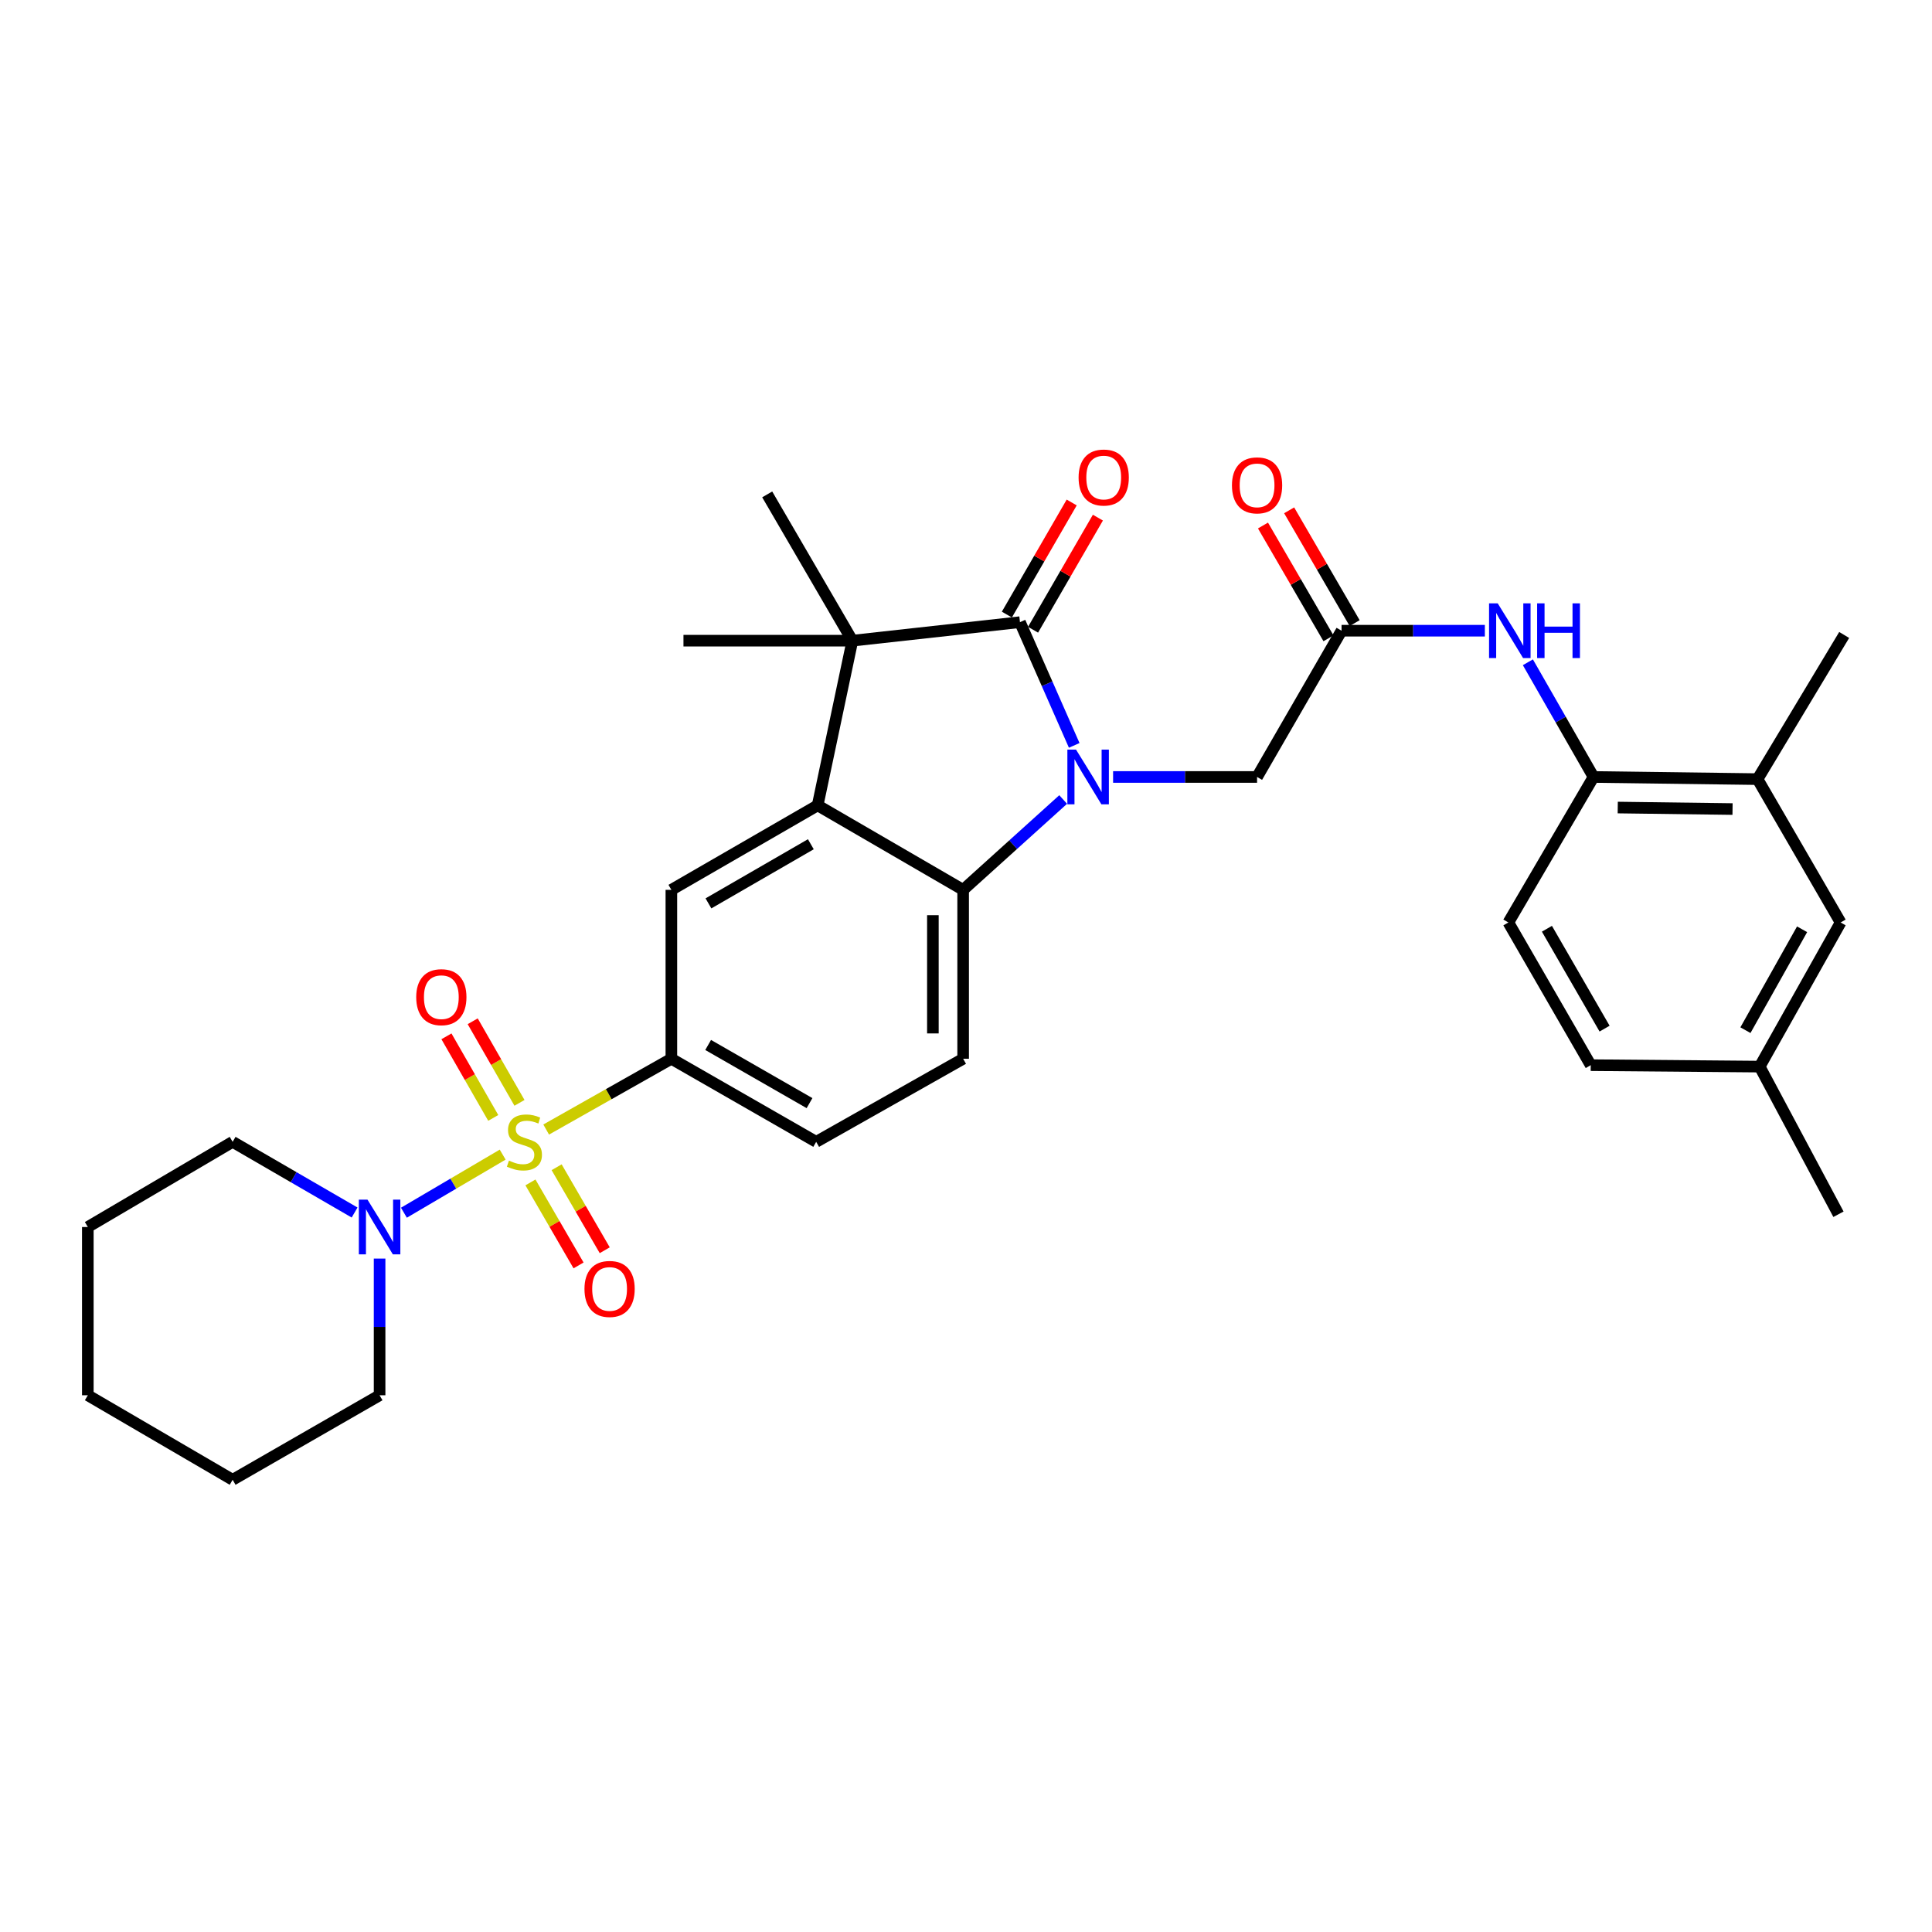 <?xml version='1.0' encoding='iso-8859-1'?>
<svg version='1.1' baseProfile='full'
              xmlns='http://www.w3.org/2000/svg'
                      xmlns:rdkit='http://www.rdkit.org/xml'
                      xmlns:xlink='http://www.w3.org/1999/xlink'
                  xml:space='preserve'
width='1000px' height='1000px' viewBox='0 0 1000 1000'>
<!-- END OF HEADER -->
<rect style='opacity:1.0;fill:#FFFFFF;stroke:none' width='1000' height='1000' x='0' y='0'> </rect>
<path class='bond-5' d='M 282.7,584.645 L 315.099,566.329' style='fill:none;fill-rule:evenodd;stroke:#CCCC00;stroke-width:6px;stroke-linecap:butt;stroke-linejoin:miter;stroke-opacity:1' />
<path class='bond-5' d='M 315.099,566.329 L 347.499,548.013' style='fill:none;fill-rule:evenodd;stroke:#000000;stroke-width:6px;stroke-linecap:butt;stroke-linejoin:miter;stroke-opacity:1' />
<path class='bond-6' d='M 260.181,597.632 L 234.623,612.664' style='fill:none;fill-rule:evenodd;stroke:#CCCC00;stroke-width:6px;stroke-linecap:butt;stroke-linejoin:miter;stroke-opacity:1' />
<path class='bond-6' d='M 234.623,612.664 L 209.064,627.697' style='fill:none;fill-rule:evenodd;stroke:#0000FF;stroke-width:6px;stroke-linecap:butt;stroke-linejoin:miter;stroke-opacity:1' />
<path class='bond-13' d='M 274.559,612.017 L 287.009,633.498' style='fill:none;fill-rule:evenodd;stroke:#CCCC00;stroke-width:6px;stroke-linecap:butt;stroke-linejoin:miter;stroke-opacity:1' />
<path class='bond-13' d='M 287.009,633.498 L 299.46,654.979' style='fill:none;fill-rule:evenodd;stroke:#FF0000;stroke-width:6px;stroke-linecap:butt;stroke-linejoin:miter;stroke-opacity:1' />
<path class='bond-13' d='M 288.109,604.164 L 300.559,625.644' style='fill:none;fill-rule:evenodd;stroke:#CCCC00;stroke-width:6px;stroke-linecap:butt;stroke-linejoin:miter;stroke-opacity:1' />
<path class='bond-13' d='M 300.559,625.644 L 313.01,647.125' style='fill:none;fill-rule:evenodd;stroke:#FF0000;stroke-width:6px;stroke-linecap:butt;stroke-linejoin:miter;stroke-opacity:1' />
<path class='bond-14' d='M 268.888,570.836 L 256.777,549.722' style='fill:none;fill-rule:evenodd;stroke:#CCCC00;stroke-width:6px;stroke-linecap:butt;stroke-linejoin:miter;stroke-opacity:1' />
<path class='bond-14' d='M 256.777,549.722 L 244.665,528.609' style='fill:none;fill-rule:evenodd;stroke:#FF0000;stroke-width:6px;stroke-linecap:butt;stroke-linejoin:miter;stroke-opacity:1' />
<path class='bond-14' d='M 255.303,578.629 L 243.192,557.515' style='fill:none;fill-rule:evenodd;stroke:#CCCC00;stroke-width:6px;stroke-linecap:butt;stroke-linejoin:miter;stroke-opacity:1' />
<path class='bond-14' d='M 243.192,557.515 L 231.08,536.402' style='fill:none;fill-rule:evenodd;stroke:#FF0000;stroke-width:6px;stroke-linecap:butt;stroke-linejoin:miter;stroke-opacity:1' />
<path class='bond-0' d='M 550.293,413.827 L 524.407,437.206' style='fill:none;fill-rule:evenodd;stroke:#0000FF;stroke-width:6px;stroke-linecap:butt;stroke-linejoin:miter;stroke-opacity:1' />
<path class='bond-0' d='M 524.407,437.206 L 498.521,460.586' style='fill:none;fill-rule:evenodd;stroke:#000000;stroke-width:6px;stroke-linecap:butt;stroke-linejoin:miter;stroke-opacity:1' />
<path class='bond-9' d='M 576.138,402.159 L 613.398,402.159' style='fill:none;fill-rule:evenodd;stroke:#0000FF;stroke-width:6px;stroke-linecap:butt;stroke-linejoin:miter;stroke-opacity:1' />
<path class='bond-9' d='M 613.398,402.159 L 650.657,402.159' style='fill:none;fill-rule:evenodd;stroke:#000000;stroke-width:6px;stroke-linecap:butt;stroke-linejoin:miter;stroke-opacity:1' />
<path class='bond-34' d='M 556.013,385.81 L 541.972,353.921' style='fill:none;fill-rule:evenodd;stroke:#0000FF;stroke-width:6px;stroke-linecap:butt;stroke-linejoin:miter;stroke-opacity:1' />
<path class='bond-34' d='M 541.972,353.921 L 527.93,322.032' style='fill:none;fill-rule:evenodd;stroke:#000000;stroke-width:6px;stroke-linecap:butt;stroke-linejoin:miter;stroke-opacity:1' />
<path class='bond-1' d='M 527.93,322.032 L 441.19,331.612' style='fill:none;fill-rule:evenodd;stroke:#000000;stroke-width:6px;stroke-linecap:butt;stroke-linejoin:miter;stroke-opacity:1' />
<path class='bond-16' d='M 534.709,325.952 L 551.489,296.94' style='fill:none;fill-rule:evenodd;stroke:#000000;stroke-width:6px;stroke-linecap:butt;stroke-linejoin:miter;stroke-opacity:1' />
<path class='bond-16' d='M 551.489,296.94 L 568.268,267.927' style='fill:none;fill-rule:evenodd;stroke:#FF0000;stroke-width:6px;stroke-linecap:butt;stroke-linejoin:miter;stroke-opacity:1' />
<path class='bond-16' d='M 521.151,318.111 L 537.931,289.099' style='fill:none;fill-rule:evenodd;stroke:#000000;stroke-width:6px;stroke-linecap:butt;stroke-linejoin:miter;stroke-opacity:1' />
<path class='bond-16' d='M 537.931,289.099 L 554.711,260.086' style='fill:none;fill-rule:evenodd;stroke:#FF0000;stroke-width:6px;stroke-linecap:butt;stroke-linejoin:miter;stroke-opacity:1' />
<path class='bond-2' d='M 423.214,416.855 L 347.499,460.586' style='fill:none;fill-rule:evenodd;stroke:#000000;stroke-width:6px;stroke-linecap:butt;stroke-linejoin:miter;stroke-opacity:1' />
<path class='bond-2' d='M 419.69,436.976 L 366.689,467.588' style='fill:none;fill-rule:evenodd;stroke:#000000;stroke-width:6px;stroke-linecap:butt;stroke-linejoin:miter;stroke-opacity:1' />
<path class='bond-3' d='M 423.214,416.855 L 441.19,331.612' style='fill:none;fill-rule:evenodd;stroke:#000000;stroke-width:6px;stroke-linecap:butt;stroke-linejoin:miter;stroke-opacity:1' />
<path class='bond-33' d='M 423.214,416.855 L 498.521,460.586' style='fill:none;fill-rule:evenodd;stroke:#000000;stroke-width:6px;stroke-linecap:butt;stroke-linejoin:miter;stroke-opacity:1' />
<path class='bond-22' d='M 441.19,331.612 L 353.763,331.612' style='fill:none;fill-rule:evenodd;stroke:#000000;stroke-width:6px;stroke-linecap:butt;stroke-linejoin:miter;stroke-opacity:1' />
<path class='bond-23' d='M 441.19,331.612 L 397.103,255.896' style='fill:none;fill-rule:evenodd;stroke:#000000;stroke-width:6px;stroke-linecap:butt;stroke-linejoin:miter;stroke-opacity:1' />
<path class='bond-4' d='M 498.521,460.586 L 498.521,548.013' style='fill:none;fill-rule:evenodd;stroke:#000000;stroke-width:6px;stroke-linecap:butt;stroke-linejoin:miter;stroke-opacity:1' />
<path class='bond-4' d='M 482.859,473.7 L 482.859,534.898' style='fill:none;fill-rule:evenodd;stroke:#000000;stroke-width:6px;stroke-linecap:butt;stroke-linejoin:miter;stroke-opacity:1' />
<path class='bond-7' d='M 347.499,548.013 L 347.499,460.586' style='fill:none;fill-rule:evenodd;stroke:#000000;stroke-width:6px;stroke-linecap:butt;stroke-linejoin:miter;stroke-opacity:1' />
<path class='bond-17' d='M 347.499,548.013 L 422.457,591.013' style='fill:none;fill-rule:evenodd;stroke:#000000;stroke-width:6px;stroke-linecap:butt;stroke-linejoin:miter;stroke-opacity:1' />
<path class='bond-17' d='M 366.536,540.877 L 419.007,570.977' style='fill:none;fill-rule:evenodd;stroke:#000000;stroke-width:6px;stroke-linecap:butt;stroke-linejoin:miter;stroke-opacity:1' />
<path class='bond-25' d='M 183.539,627.601 L 151.976,609.307' style='fill:none;fill-rule:evenodd;stroke:#0000FF;stroke-width:6px;stroke-linecap:butt;stroke-linejoin:miter;stroke-opacity:1' />
<path class='bond-25' d='M 151.976,609.307 L 120.413,591.013' style='fill:none;fill-rule:evenodd;stroke:#000000;stroke-width:6px;stroke-linecap:butt;stroke-linejoin:miter;stroke-opacity:1' />
<path class='bond-26' d='M 196.477,651.437 L 196.477,686.813' style='fill:none;fill-rule:evenodd;stroke:#0000FF;stroke-width:6px;stroke-linecap:butt;stroke-linejoin:miter;stroke-opacity:1' />
<path class='bond-26' d='M 196.477,686.813 L 196.477,722.188' style='fill:none;fill-rule:evenodd;stroke:#000000;stroke-width:6px;stroke-linecap:butt;stroke-linejoin:miter;stroke-opacity:1' />
<path class='bond-8' d='M 694.388,326.452 L 650.657,402.159' style='fill:none;fill-rule:evenodd;stroke:#000000;stroke-width:6px;stroke-linecap:butt;stroke-linejoin:miter;stroke-opacity:1' />
<path class='bond-10' d='M 694.388,326.452 L 731.473,326.452' style='fill:none;fill-rule:evenodd;stroke:#000000;stroke-width:6px;stroke-linecap:butt;stroke-linejoin:miter;stroke-opacity:1' />
<path class='bond-10' d='M 731.473,326.452 L 768.558,326.452' style='fill:none;fill-rule:evenodd;stroke:#0000FF;stroke-width:6px;stroke-linecap:butt;stroke-linejoin:miter;stroke-opacity:1' />
<path class='bond-19' d='M 701.16,322.52 L 684.211,293.331' style='fill:none;fill-rule:evenodd;stroke:#000000;stroke-width:6px;stroke-linecap:butt;stroke-linejoin:miter;stroke-opacity:1' />
<path class='bond-19' d='M 684.211,293.331 L 667.263,264.142' style='fill:none;fill-rule:evenodd;stroke:#FF0000;stroke-width:6px;stroke-linecap:butt;stroke-linejoin:miter;stroke-opacity:1' />
<path class='bond-19' d='M 687.616,330.384 L 670.667,301.195' style='fill:none;fill-rule:evenodd;stroke:#000000;stroke-width:6px;stroke-linecap:butt;stroke-linejoin:miter;stroke-opacity:1' />
<path class='bond-19' d='M 670.667,301.195 L 653.719,272.006' style='fill:none;fill-rule:evenodd;stroke:#FF0000;stroke-width:6px;stroke-linecap:butt;stroke-linejoin:miter;stroke-opacity:1' />
<path class='bond-11' d='M 790.83,342.793 L 807.822,372.476' style='fill:none;fill-rule:evenodd;stroke:#0000FF;stroke-width:6px;stroke-linecap:butt;stroke-linejoin:miter;stroke-opacity:1' />
<path class='bond-11' d='M 807.822,372.476 L 824.815,402.159' style='fill:none;fill-rule:evenodd;stroke:#000000;stroke-width:6px;stroke-linecap:butt;stroke-linejoin:miter;stroke-opacity:1' />
<path class='bond-15' d='M 824.815,402.159 L 909.701,403.273' style='fill:none;fill-rule:evenodd;stroke:#000000;stroke-width:6px;stroke-linecap:butt;stroke-linejoin:miter;stroke-opacity:1' />
<path class='bond-15' d='M 837.342,417.986 L 896.762,418.766' style='fill:none;fill-rule:evenodd;stroke:#000000;stroke-width:6px;stroke-linecap:butt;stroke-linejoin:miter;stroke-opacity:1' />
<path class='bond-20' d='M 824.815,402.159 L 780.727,477.474' style='fill:none;fill-rule:evenodd;stroke:#000000;stroke-width:6px;stroke-linecap:butt;stroke-linejoin:miter;stroke-opacity:1' />
<path class='bond-12' d='M 498.521,548.013 L 422.457,591.013' style='fill:none;fill-rule:evenodd;stroke:#000000;stroke-width:6px;stroke-linecap:butt;stroke-linejoin:miter;stroke-opacity:1' />
<path class='bond-18' d='M 909.701,403.273 L 952.701,477.474' style='fill:none;fill-rule:evenodd;stroke:#000000;stroke-width:6px;stroke-linecap:butt;stroke-linejoin:miter;stroke-opacity:1' />
<path class='bond-27' d='M 909.701,403.273 L 954.545,328.653' style='fill:none;fill-rule:evenodd;stroke:#000000;stroke-width:6px;stroke-linecap:butt;stroke-linejoin:miter;stroke-opacity:1' />
<path class='bond-35' d='M 952.701,477.474 L 910.806,552.076' style='fill:none;fill-rule:evenodd;stroke:#000000;stroke-width:6px;stroke-linecap:butt;stroke-linejoin:miter;stroke-opacity:1' />
<path class='bond-35' d='M 932.761,480.996 L 903.434,533.217' style='fill:none;fill-rule:evenodd;stroke:#000000;stroke-width:6px;stroke-linecap:butt;stroke-linejoin:miter;stroke-opacity:1' />
<path class='bond-24' d='M 780.727,477.474 L 823.361,551.328' style='fill:none;fill-rule:evenodd;stroke:#000000;stroke-width:6px;stroke-linecap:butt;stroke-linejoin:miter;stroke-opacity:1' />
<path class='bond-24' d='M 800.686,480.722 L 830.53,532.419' style='fill:none;fill-rule:evenodd;stroke:#000000;stroke-width:6px;stroke-linecap:butt;stroke-linejoin:miter;stroke-opacity:1' />
<path class='bond-21' d='M 910.806,552.076 L 823.361,551.328' style='fill:none;fill-rule:evenodd;stroke:#000000;stroke-width:6px;stroke-linecap:butt;stroke-linejoin:miter;stroke-opacity:1' />
<path class='bond-28' d='M 910.806,552.076 L 951.587,628.496' style='fill:none;fill-rule:evenodd;stroke:#000000;stroke-width:6px;stroke-linecap:butt;stroke-linejoin:miter;stroke-opacity:1' />
<path class='bond-29' d='M 120.413,591.013 L 45.455,635.1' style='fill:none;fill-rule:evenodd;stroke:#000000;stroke-width:6px;stroke-linecap:butt;stroke-linejoin:miter;stroke-opacity:1' />
<path class='bond-30' d='M 196.477,722.188 L 120.413,765.936' style='fill:none;fill-rule:evenodd;stroke:#000000;stroke-width:6px;stroke-linecap:butt;stroke-linejoin:miter;stroke-opacity:1' />
<path class='bond-32' d='M 45.455,635.1 L 45.455,722.188' style='fill:none;fill-rule:evenodd;stroke:#000000;stroke-width:6px;stroke-linecap:butt;stroke-linejoin:miter;stroke-opacity:1' />
<path class='bond-31' d='M 120.413,765.936 L 45.455,722.188' style='fill:none;fill-rule:evenodd;stroke:#000000;stroke-width:6px;stroke-linecap:butt;stroke-linejoin:miter;stroke-opacity:1' />
<path  class='atom-0' d='M 263.435 600.733
Q 263.755 600.853, 265.075 601.413
Q 266.395 601.973, 267.835 602.333
Q 269.315 602.653, 270.755 602.653
Q 273.435 602.653, 274.995 601.373
Q 276.555 600.053, 276.555 597.773
Q 276.555 596.213, 275.755 595.253
Q 274.995 594.293, 273.795 593.773
Q 272.595 593.253, 270.595 592.653
Q 268.075 591.893, 266.555 591.173
Q 265.075 590.453, 263.995 588.933
Q 262.955 587.413, 262.955 584.853
Q 262.955 581.293, 265.355 579.093
Q 267.795 576.893, 272.595 576.893
Q 275.875 576.893, 279.595 578.453
L 278.675 581.533
Q 275.275 580.133, 272.715 580.133
Q 269.955 580.133, 268.435 581.293
Q 266.915 582.413, 266.955 584.373
Q 266.955 585.893, 267.715 586.813
Q 268.515 587.733, 269.635 588.253
Q 270.795 588.773, 272.715 589.373
Q 275.275 590.173, 276.795 590.973
Q 278.315 591.773, 279.395 593.413
Q 280.515 595.013, 280.515 597.773
Q 280.515 601.693, 277.875 603.813
Q 275.275 605.893, 270.915 605.893
Q 268.395 605.893, 266.475 605.333
Q 264.595 604.813, 262.355 603.893
L 263.435 600.733
' fill='#CCCC00'/>
<path  class='atom-1' d='M 556.952 387.999
L 566.232 402.999
Q 567.152 404.479, 568.632 407.159
Q 570.112 409.839, 570.192 409.999
L 570.192 387.999
L 573.952 387.999
L 573.952 416.319
L 570.072 416.319
L 560.112 399.919
Q 558.952 397.999, 557.712 395.799
Q 556.512 393.599, 556.152 392.919
L 556.152 416.319
L 552.472 416.319
L 552.472 387.999
L 556.952 387.999
' fill='#0000FF'/>
<path  class='atom-7' d='M 190.217 620.94
L 199.497 635.94
Q 200.417 637.42, 201.897 640.1
Q 203.377 642.78, 203.457 642.94
L 203.457 620.94
L 207.217 620.94
L 207.217 649.26
L 203.337 649.26
L 193.377 632.86
Q 192.217 630.94, 190.977 628.74
Q 189.777 626.54, 189.417 625.86
L 189.417 649.26
L 185.737 649.26
L 185.737 620.94
L 190.217 620.94
' fill='#0000FF'/>
<path  class='atom-11' d='M 775.215 312.292
L 784.495 327.292
Q 785.415 328.772, 786.895 331.452
Q 788.375 334.132, 788.455 334.292
L 788.455 312.292
L 792.215 312.292
L 792.215 340.612
L 788.335 340.612
L 778.375 324.212
Q 777.215 322.292, 775.975 320.092
Q 774.775 317.892, 774.415 317.212
L 774.415 340.612
L 770.735 340.612
L 770.735 312.292
L 775.215 312.292
' fill='#0000FF'/>
<path  class='atom-11' d='M 795.615 312.292
L 799.455 312.292
L 799.455 324.332
L 813.935 324.332
L 813.935 312.292
L 817.775 312.292
L 817.775 340.612
L 813.935 340.612
L 813.935 327.532
L 799.455 327.532
L 799.455 340.612
L 795.615 340.612
L 795.615 312.292
' fill='#0000FF'/>
<path  class='atom-14' d='M 302.523 667.156
Q 302.523 660.356, 305.883 656.556
Q 309.243 652.756, 315.523 652.756
Q 321.803 652.756, 325.163 656.556
Q 328.523 660.356, 328.523 667.156
Q 328.523 674.036, 325.123 677.956
Q 321.723 681.836, 315.523 681.836
Q 309.283 681.836, 305.883 677.956
Q 302.523 674.076, 302.523 667.156
M 315.523 678.636
Q 319.843 678.636, 322.163 675.756
Q 324.523 672.836, 324.523 667.156
Q 324.523 661.596, 322.163 658.796
Q 319.843 655.956, 315.523 655.956
Q 311.203 655.956, 308.843 658.756
Q 306.523 661.556, 306.523 667.156
Q 306.523 672.876, 308.843 675.756
Q 311.203 678.636, 315.523 678.636
' fill='#FF0000'/>
<path  class='atom-15' d='M 215.435 516.134
Q 215.435 509.334, 218.795 505.534
Q 222.155 501.734, 228.435 501.734
Q 234.715 501.734, 238.075 505.534
Q 241.435 509.334, 241.435 516.134
Q 241.435 523.014, 238.035 526.934
Q 234.635 530.814, 228.435 530.814
Q 222.195 530.814, 218.795 526.934
Q 215.435 523.054, 215.435 516.134
M 228.435 527.614
Q 232.755 527.614, 235.075 524.734
Q 237.435 521.814, 237.435 516.134
Q 237.435 510.574, 235.075 507.774
Q 232.755 504.934, 228.435 504.934
Q 224.115 504.934, 221.755 507.734
Q 219.435 510.534, 219.435 516.134
Q 219.435 521.854, 221.755 524.734
Q 224.115 527.614, 228.435 527.614
' fill='#FF0000'/>
<path  class='atom-17' d='M 558.278 247.162
Q 558.278 240.362, 561.638 236.562
Q 564.998 232.762, 571.278 232.762
Q 577.558 232.762, 580.918 236.562
Q 584.278 240.362, 584.278 247.162
Q 584.278 254.042, 580.878 257.962
Q 577.478 261.842, 571.278 261.842
Q 565.038 261.842, 561.638 257.962
Q 558.278 254.082, 558.278 247.162
M 571.278 258.642
Q 575.598 258.642, 577.918 255.762
Q 580.278 252.842, 580.278 247.162
Q 580.278 241.602, 577.918 238.802
Q 575.598 235.962, 571.278 235.962
Q 566.958 235.962, 564.598 238.762
Q 562.278 241.562, 562.278 247.162
Q 562.278 252.882, 564.598 255.762
Q 566.958 258.642, 571.278 258.642
' fill='#FF0000'/>
<path  class='atom-20' d='M 637.657 251.217
Q 637.657 244.417, 641.017 240.617
Q 644.377 236.817, 650.657 236.817
Q 656.937 236.817, 660.297 240.617
Q 663.657 244.417, 663.657 251.217
Q 663.657 258.097, 660.257 262.017
Q 656.857 265.897, 650.657 265.897
Q 644.417 265.897, 641.017 262.017
Q 637.657 258.137, 637.657 251.217
M 650.657 262.697
Q 654.977 262.697, 657.297 259.817
Q 659.657 256.897, 659.657 251.217
Q 659.657 245.657, 657.297 242.857
Q 654.977 240.017, 650.657 240.017
Q 646.337 240.017, 643.977 242.817
Q 641.657 245.617, 641.657 251.217
Q 641.657 256.937, 643.977 259.817
Q 646.337 262.697, 650.657 262.697
' fill='#FF0000'/>
</svg>
